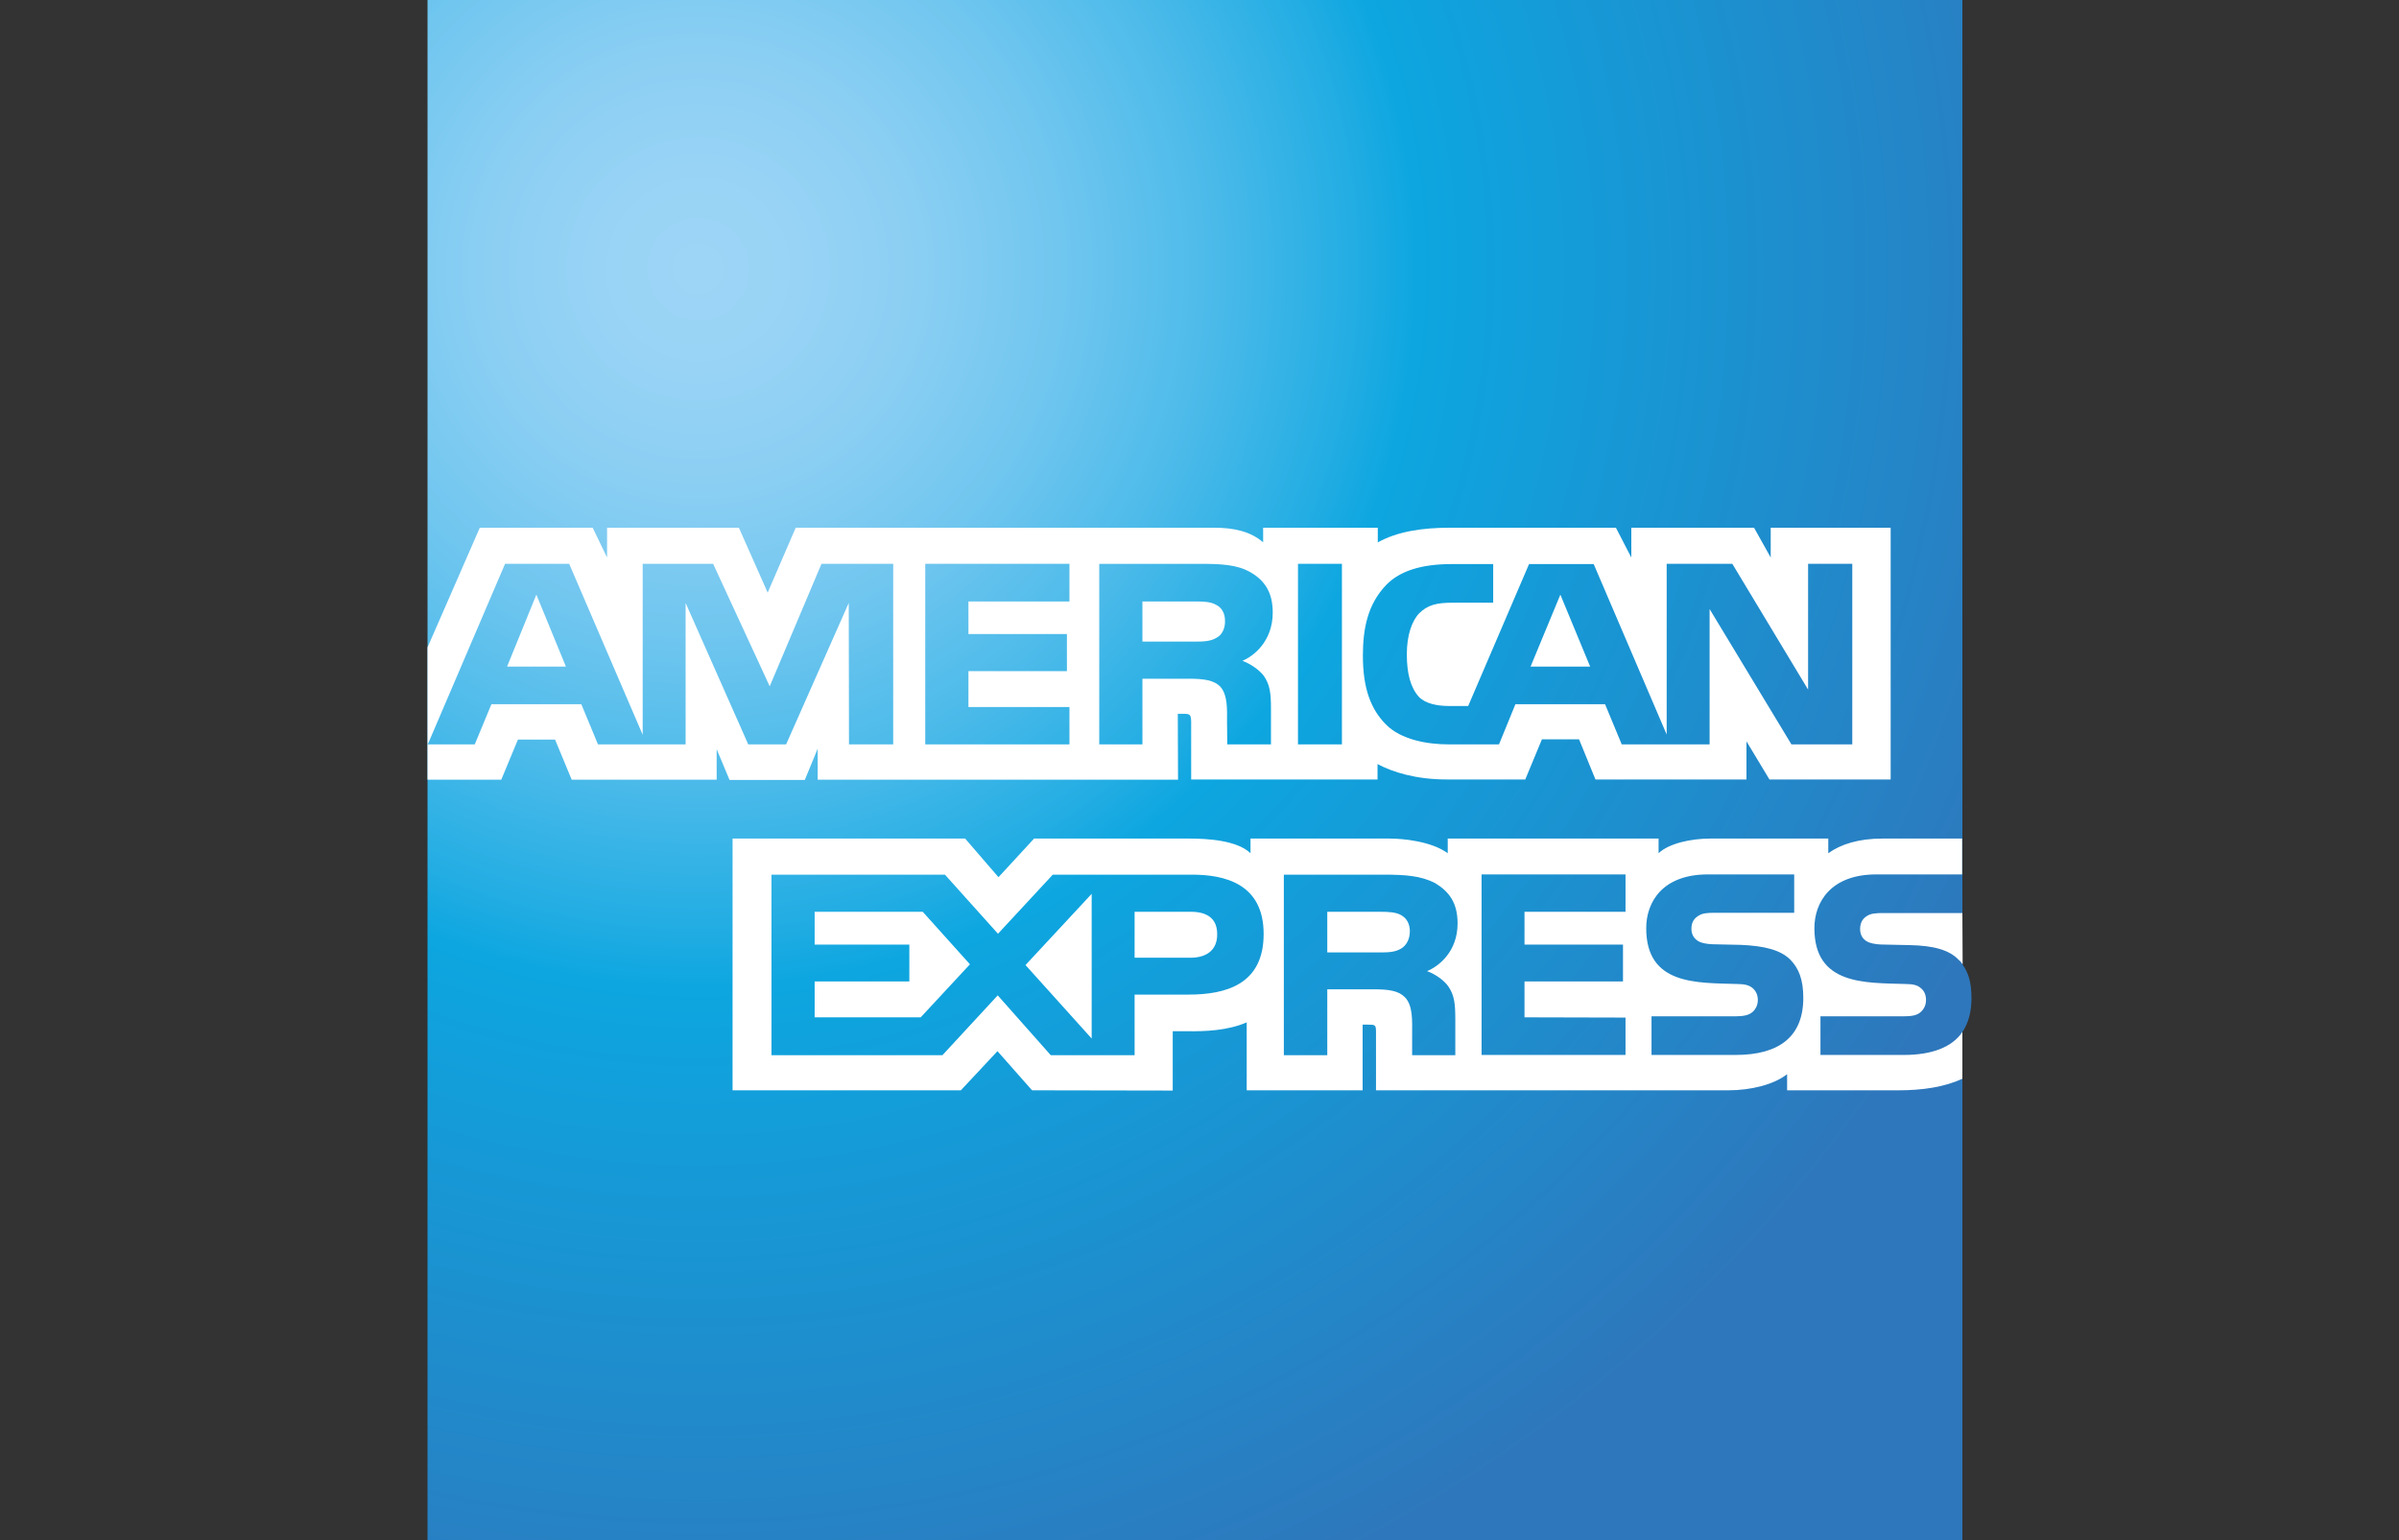 <?xml version="1.0" encoding="utf-8"?>
<!-- Generator: Adobe Illustrator 24.2.1, SVG Export Plug-In . SVG Version: 6.00 Build 0)  -->
<svg version="1.1" id="Layer_1" xmlns="http://www.w3.org/2000/svg" xmlns:xlink="http://www.w3.org/1999/xlink" x="0px" y="0px"
	 viewBox="0 0 95 61" style="enable-background:new 0 0 95 61;" xml:space="preserve">
<rect x="0" y="0" width="95" height="61" fill="#333333" stroke="none"/>
<style type="text/css">
	.st0{fill:url(#SVGID_1_);}
	.st1{fill:#FFFFFF;}
</style>
<g>
	
		<radialGradient id="SVGID_1_" cx="-121.398" cy="322.762" r="57.036" gradientTransform="matrix(1 0 0 -1 149.052 333.419)" gradientUnits="userSpaceOnUse">
		<stop  offset="0" style="stop-color:#9DD5F6"/>
		<stop  offset="0.071" style="stop-color:#98D3F5"/>
		<stop  offset="0.158" style="stop-color:#89CEF3"/>
		<stop  offset="0.252" style="stop-color:#70C6EF"/>
		<stop  offset="0.351" style="stop-color:#4EBBEA"/>
		<stop  offset="0.455" style="stop-color:#23ADE3"/>
		<stop  offset="0.5" style="stop-color:#0DA6E0"/>
		<stop  offset="1" style="stop-color:#2E77BC"/>
	</radialGradient>
	<path class="st0" d="M77.71,0H16.93v61h60.78V40.87c0.24-0.35,0.36-0.8,0.36-1.34c0-0.62-0.12-1.01-0.36-1.34"/>
	<path class="st1" d="M22.41,26.4l-1.17-2.85l-1.16,2.85 M48.17,25.26c-0.23,0.14-0.51,0.15-0.85,0.15h-2.08v-1.59h2.1
		c0.3,0,0.61,0.01,0.81,0.13c0.22,0.1,0.36,0.33,0.36,0.63C48.52,24.89,48.39,25.15,48.17,25.26z M62.97,26.4l-1.18-2.85l-1.18,2.85
		H62.97z M35.37,29.48h-1.75l-0.01-5.6l-2.48,5.6h-1.5l-2.48-5.6v5.6h-3.47l-0.66-1.59h-3.56l-0.66,1.59h-1.86l3.06-7.15h2.54
		l2.91,6.77v-6.77h2.79l2.24,4.85l2.05-4.85h2.84L35.37,29.48L35.37,29.48z M42.35,29.48h-5.71v-7.15h5.71v1.49h-4v1.29h3.9v1.47
		h-3.9V28h4V29.48z M50.4,24.26c0,1.14-0.76,1.73-1.2,1.91c0.37,0.14,0.69,0.39,0.85,0.6c0.24,0.36,0.28,0.67,0.28,1.31v1.4H48.6
		l-0.01-0.9c0-0.43,0.04-1.05-0.27-1.39c-0.25-0.25-0.63-0.31-1.25-0.31h-1.83v2.6h-1.71v-7.15h3.93c0.87,0,1.52,0.02,2.07,0.34
		C50.08,22.99,50.4,23.46,50.4,24.26z M53.14,29.48h-1.74v-7.15h1.74V29.48z M73.36,29.48h-2.42l-3.24-5.36v5.36h-3.48l-0.66-1.59
		h-3.55l-0.65,1.59h-2c-0.83,0-1.88-0.18-2.48-0.79c-0.6-0.61-0.91-1.43-0.91-2.73c0-1.06,0.19-2.03,0.92-2.79
		c0.55-0.57,1.42-0.83,2.59-0.83h1.65v1.53h-1.62c-0.62,0-0.98,0.09-1.31,0.42c-0.29,0.3-0.49,0.87-0.49,1.62
		c0,0.77,0.15,1.32,0.47,1.68c0.26,0.28,0.74,0.37,1.19,0.37h0.77l2.41-5.62h2.56L66,29.09v-6.76h2.6l3,4.98v-4.98h1.75V29.48
		L73.36,29.48z M16.93,30.88h2.92l0.66-1.59h1.47l0.66,1.59h5.74v-1.21l0.51,1.22h2.98l0.51-1.24v1.23h14.27l-0.01-2.61h0.28
		c0.19,0.01,0.25,0.02,0.25,0.34v2.26h7.38v-0.61c0.6,0.32,1.52,0.61,2.74,0.61h3.11l0.66-1.59h1.47l0.65,1.59h5.98v-1.51l0.91,1.51
		h4.8v-9.97h-4.75v1.18l-0.66-1.18H64.6v1.18l-0.61-1.18h-6.58c-1.1,0-2.07,0.15-2.85,0.58v-0.58h-4.54v0.58
		c-0.5-0.44-1.18-0.58-1.93-0.58H31.51l-1.11,2.57l-1.14-2.57h-5.22v1.18l-0.57-1.18H19l-2.07,4.74L16.93,30.88L16.93,30.88z"/>
	<path class="st1" d="M77.71,36.16H74.6c-0.31,0-0.52,0.01-0.69,0.13c-0.18,0.12-0.25,0.29-0.25,0.51c0,0.27,0.15,0.45,0.37,0.53
		c0.18,0.06,0.37,0.08,0.66,0.08l0.93,0.02c0.93,0.02,1.56,0.18,1.94,0.58c0.07,0.05,0.11,0.12,0.16,0.18 M77.71,40.87
		c-0.41,0.61-1.22,0.91-2.32,0.91h-3.3v-1.53h3.29c0.33,0,0.55-0.04,0.69-0.18c0.12-0.11,0.2-0.27,0.2-0.47
		c0-0.21-0.08-0.37-0.21-0.47c-0.12-0.11-0.3-0.16-0.6-0.16c-1.6-0.05-3.61,0.05-3.61-2.21c0-1.04,0.66-2.13,2.45-2.13h3.4v-1.42
		h-3.16c-0.95,0-1.65,0.23-2.14,0.58v-0.58h-4.68c-0.75,0-1.63,0.19-2.04,0.58v-0.58h-8.35v0.58c-0.66-0.48-1.79-0.58-2.3-0.58
		h-5.51v0.58c-0.53-0.51-1.7-0.58-2.41-0.58h-6.16l-1.41,1.53l-1.32-1.53h-9.21v9.97h9.04l1.45-1.55l1.37,1.55l5.57,0.01v-2.35h0.55
		c0.74,0.01,1.61-0.02,2.38-0.35v2.69h4.59v-2.6h0.22c0.28,0,0.31,0.01,0.31,0.29v2.31h13.96c0.89,0,1.81-0.23,2.32-0.64v0.64h4.43
		c0.92,0,1.82-0.13,2.51-0.46V40.87L77.71,40.87z M70.9,38.01c0.33,0.34,0.51,0.78,0.51,1.51c0,1.54-0.96,2.26-2.68,2.26H65.4v-1.53
		h3.31c0.32,0,0.55-0.04,0.7-0.18c0.12-0.11,0.2-0.27,0.2-0.47c0-0.21-0.09-0.37-0.21-0.47c-0.13-0.11-0.31-0.16-0.61-0.16
		c-1.6-0.05-3.6,0.05-3.6-2.21c0-1.04,0.65-2.13,2.44-2.13h3.42v1.52h-3.13c-0.31,0-0.51,0.01-0.68,0.13
		c-0.19,0.12-0.26,0.29-0.26,0.51c0,0.27,0.16,0.45,0.37,0.53c0.18,0.06,0.37,0.08,0.66,0.08l0.92,0.02
		C69.87,37.46,70.51,37.62,70.9,38.01z M55.48,37.57c-0.23,0.14-0.51,0.15-0.84,0.15h-2.08v-1.61h2.1c0.3,0,0.61,0.01,0.82,0.13
		c0.22,0.12,0.35,0.34,0.35,0.64C55.83,37.19,55.7,37.44,55.48,37.57z M56.51,38.46c0.38,0.14,0.69,0.39,0.84,0.6
		c0.24,0.35,0.28,0.67,0.28,1.31v1.42h-1.71v-0.89c0-0.43,0.04-1.07-0.28-1.4c-0.25-0.26-0.63-0.32-1.25-0.32h-1.83v2.61h-1.72
		v-7.15h3.94c0.86,0,1.49,0.04,2.06,0.34c0.54,0.33,0.88,0.77,0.88,1.59C57.72,37.7,56.96,38.28,56.51,38.46z M58.67,34.63h5.7v1.48
		h-4v1.3h3.9v1.46h-3.9v1.42l4,0.01v1.48h-5.7V34.63z M47.14,37.93h-2.21v-1.82h2.23c0.62,0,1.04,0.25,1.04,0.88
		C48.21,37.61,47.8,37.93,47.14,37.93z M43.23,41.13l-2.62-2.91l2.62-2.82V41.13z M36.46,40.29h-4.2v-1.42h3.75v-1.46h-3.75v-1.3
		h4.28l1.87,2.08L36.46,40.29z M50.04,36.99c0,1.99-1.48,2.4-2.98,2.4h-2.13v2.4h-3.32l-2.1-2.37l-2.19,2.37h-6.77v-7.15h6.87
		l2.1,2.34l2.17-2.34h5.46C48.52,34.63,50.04,35.01,50.04,36.99z"/>
</g>
</svg>
